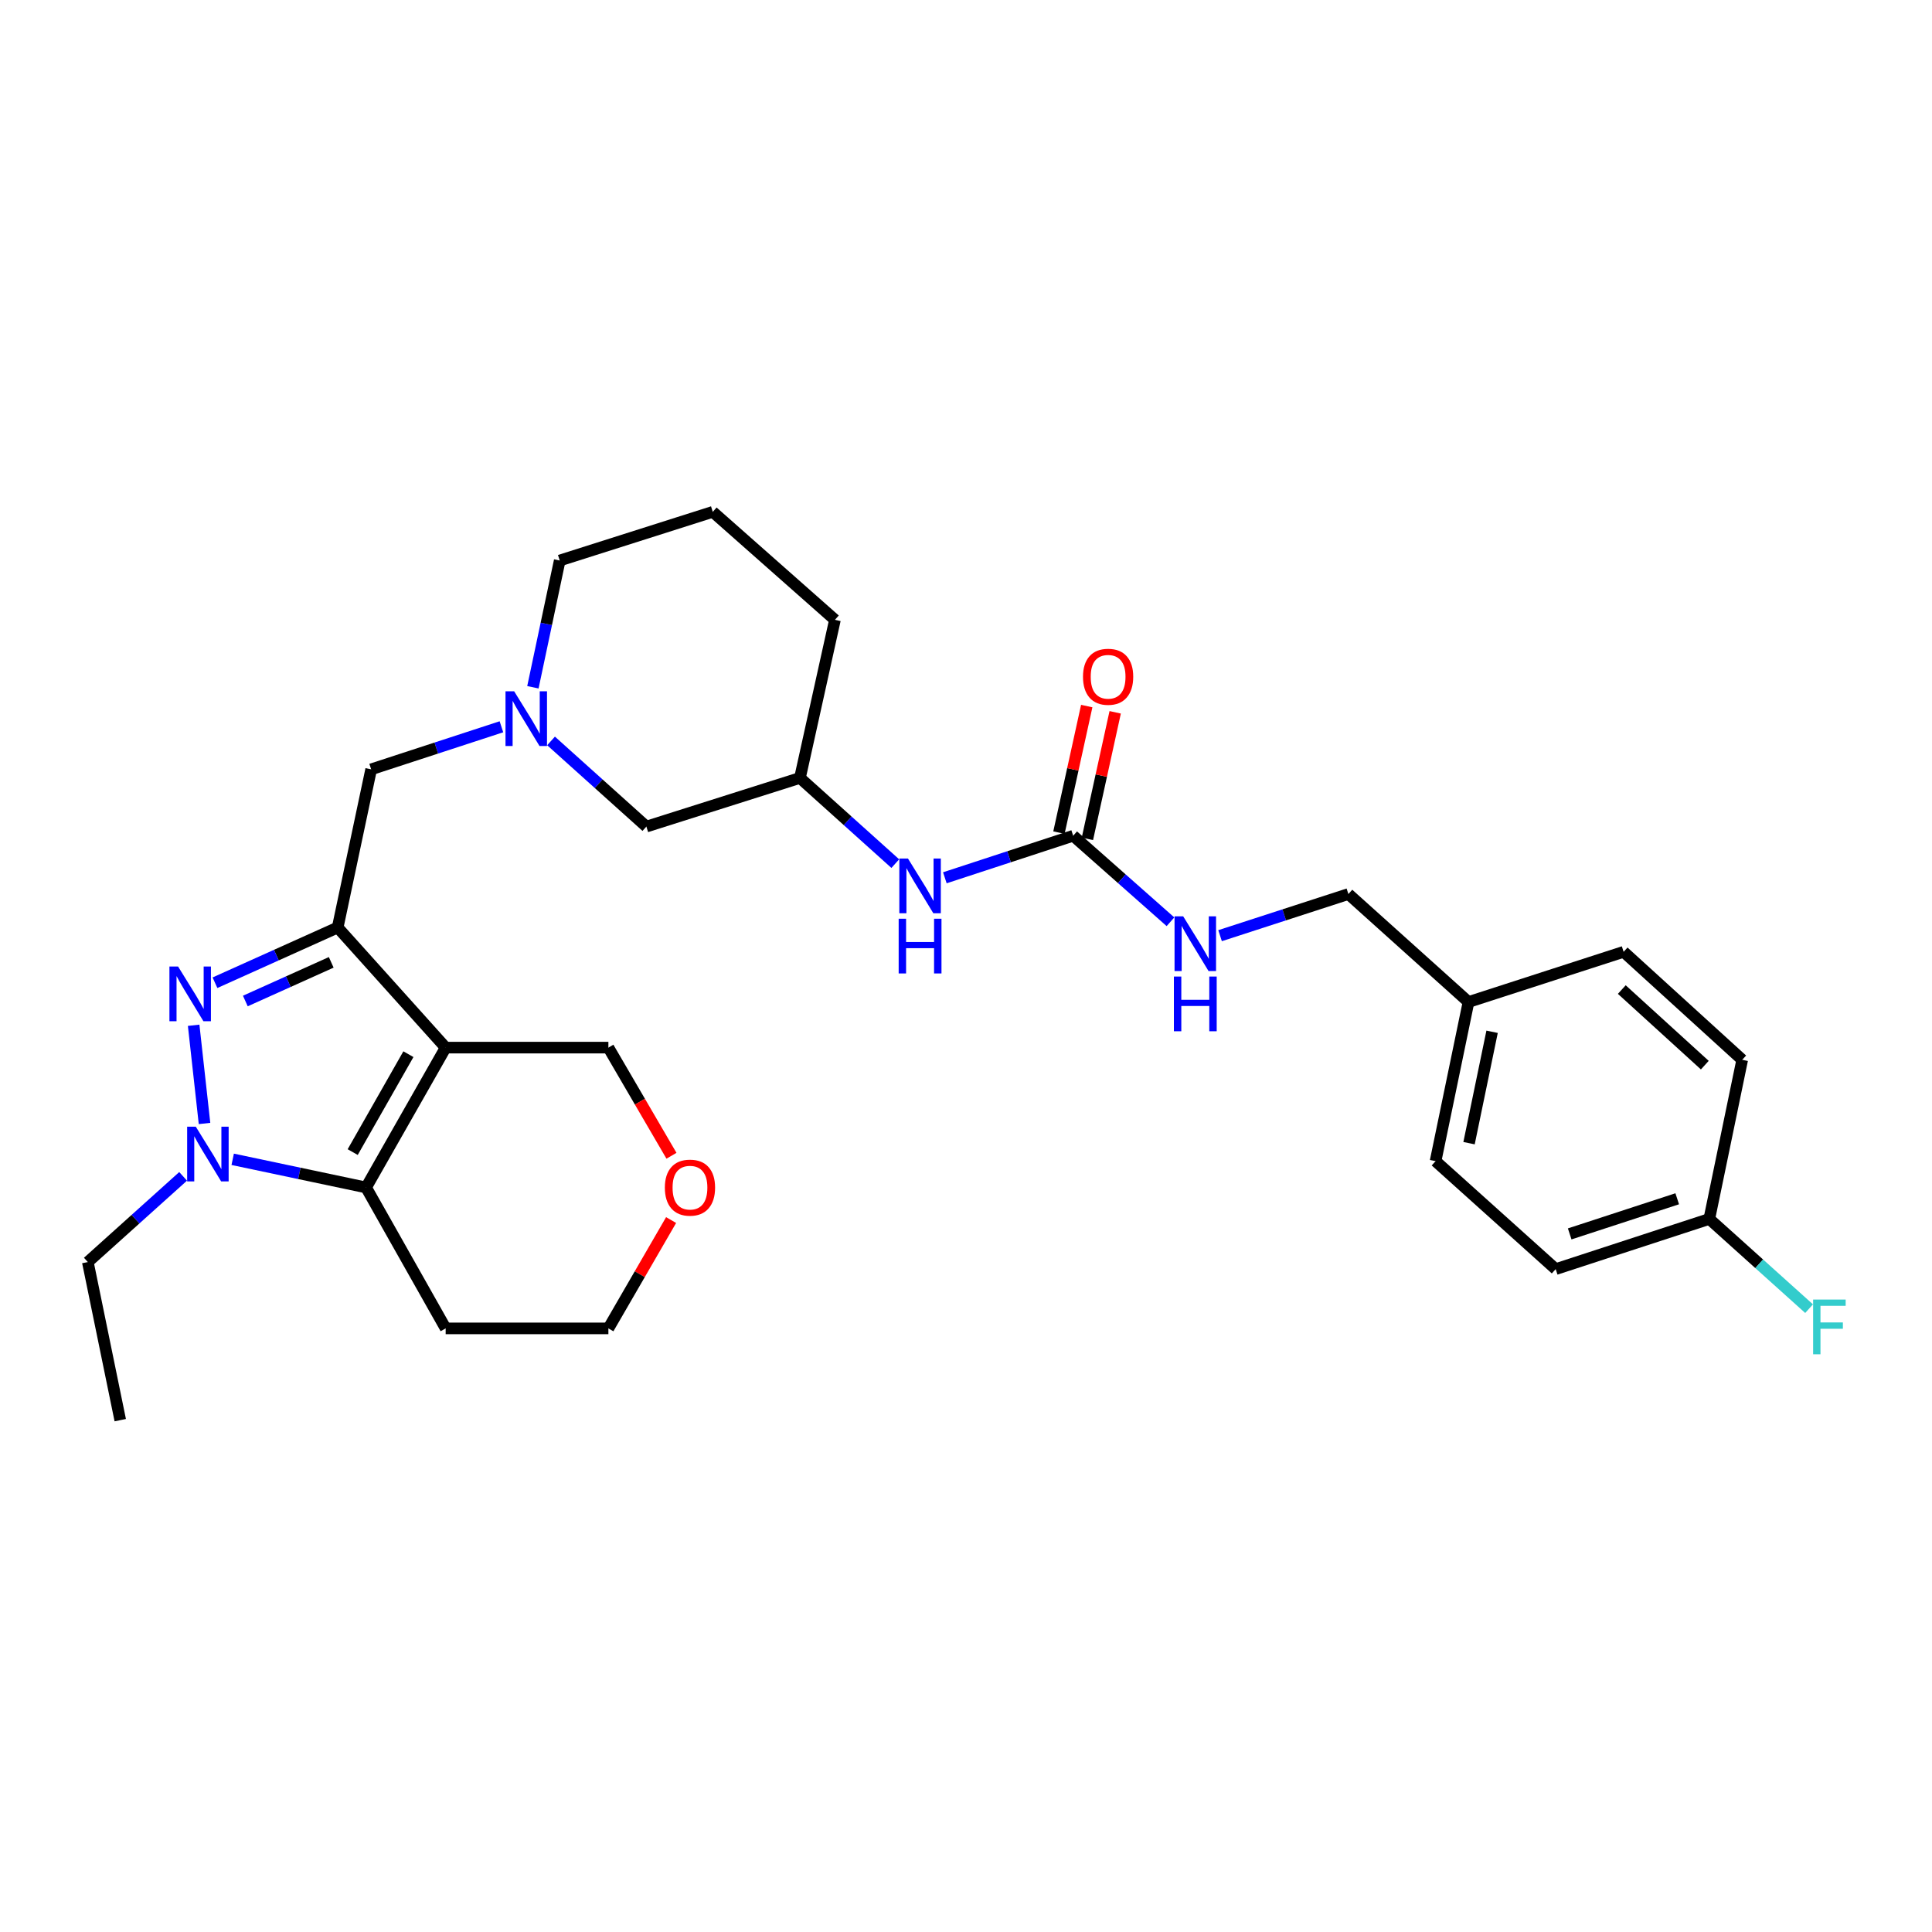 <?xml version='1.0' encoding='iso-8859-1'?>
<svg version='1.1' baseProfile='full'
              xmlns='http://www.w3.org/2000/svg'
                      xmlns:rdkit='http://www.rdkit.org/xml'
                      xmlns:xlink='http://www.w3.org/1999/xlink'
                  xml:space='preserve'
width='1000px' height='1000px' viewBox='0 0 1000 1000'>
<!-- END OF HEADER -->
<rect style='opacity:1.0;fill:#FFFFFF;stroke:none' width='1000' height='1000' x='0' y='0'> </rect>
<path class='bond-0' d='M 230.672,542.244 L 174.783,480.072' style='fill:none;fill-rule:evenodd;stroke:#000000;stroke-width:6px;stroke-linecap:butt;stroke-linejoin:miter;stroke-opacity:1' />
<path class='bond-3' d='M 230.672,542.244 L 189.484,614.636' style='fill:none;fill-rule:evenodd;stroke:#000000;stroke-width:6px;stroke-linecap:butt;stroke-linejoin:miter;stroke-opacity:1' />
<path class='bond-3' d='M 211.389,545.646 L 182.557,596.32' style='fill:none;fill-rule:evenodd;stroke:#000000;stroke-width:6px;stroke-linecap:butt;stroke-linejoin:miter;stroke-opacity:1' />
<path class='bond-11' d='M 230.672,542.244 L 314.901,542.244' style='fill:none;fill-rule:evenodd;stroke:#000000;stroke-width:6px;stroke-linecap:butt;stroke-linejoin:miter;stroke-opacity:1' />
<path class='bond-1' d='M 174.783,480.072 L 143.027,494.365' style='fill:none;fill-rule:evenodd;stroke:#000000;stroke-width:6px;stroke-linecap:butt;stroke-linejoin:miter;stroke-opacity:1' />
<path class='bond-1' d='M 143.027,494.365 L 111.27,508.657' style='fill:none;fill-rule:evenodd;stroke:#0000FF;stroke-width:6px;stroke-linecap:butt;stroke-linejoin:miter;stroke-opacity:1' />
<path class='bond-1' d='M 171.444,498.109 L 149.215,508.114' style='fill:none;fill-rule:evenodd;stroke:#000000;stroke-width:6px;stroke-linecap:butt;stroke-linejoin:miter;stroke-opacity:1' />
<path class='bond-1' d='M 149.215,508.114 L 126.986,518.119' style='fill:none;fill-rule:evenodd;stroke:#0000FF;stroke-width:6px;stroke-linecap:butt;stroke-linejoin:miter;stroke-opacity:1' />
<path class='bond-6' d='M 174.783,480.072 L 192.106,398.206' style='fill:none;fill-rule:evenodd;stroke:#000000;stroke-width:6px;stroke-linecap:butt;stroke-linejoin:miter;stroke-opacity:1' />
<path class='bond-29' d='M 100.235,530.679 L 105.858,581.509' style='fill:none;fill-rule:evenodd;stroke:#0000FF;stroke-width:6px;stroke-linecap:butt;stroke-linejoin:miter;stroke-opacity:1' />
<path class='bond-2' d='M 120.442,600.056 L 154.963,607.346' style='fill:none;fill-rule:evenodd;stroke:#0000FF;stroke-width:6px;stroke-linecap:butt;stroke-linejoin:miter;stroke-opacity:1' />
<path class='bond-2' d='M 154.963,607.346 L 189.484,614.636' style='fill:none;fill-rule:evenodd;stroke:#000000;stroke-width:6px;stroke-linecap:butt;stroke-linejoin:miter;stroke-opacity:1' />
<path class='bond-15' d='M 94.78,608.882 L 70.117,631.059' style='fill:none;fill-rule:evenodd;stroke:#0000FF;stroke-width:6px;stroke-linecap:butt;stroke-linejoin:miter;stroke-opacity:1' />
<path class='bond-15' d='M 70.117,631.059 L 45.455,653.236' style='fill:none;fill-rule:evenodd;stroke:#000000;stroke-width:6px;stroke-linecap:butt;stroke-linejoin:miter;stroke-opacity:1' />
<path class='bond-12' d='M 189.484,614.636 L 230.672,687.572' style='fill:none;fill-rule:evenodd;stroke:#000000;stroke-width:6px;stroke-linecap:butt;stroke-linejoin:miter;stroke-opacity:1' />
<path class='bond-4' d='M 555.472,432.576 L 522.262,443.458' style='fill:none;fill-rule:evenodd;stroke:#000000;stroke-width:6px;stroke-linecap:butt;stroke-linejoin:miter;stroke-opacity:1' />
<path class='bond-4' d='M 522.262,443.458 L 489.053,454.341' style='fill:none;fill-rule:evenodd;stroke:#0000FF;stroke-width:6px;stroke-linecap:butt;stroke-linejoin:miter;stroke-opacity:1' />
<path class='bond-8' d='M 555.472,432.576 L 580.653,454.84' style='fill:none;fill-rule:evenodd;stroke:#000000;stroke-width:6px;stroke-linecap:butt;stroke-linejoin:miter;stroke-opacity:1' />
<path class='bond-8' d='M 580.653,454.84 L 605.833,477.104' style='fill:none;fill-rule:evenodd;stroke:#0000FF;stroke-width:6px;stroke-linecap:butt;stroke-linejoin:miter;stroke-opacity:1' />
<path class='bond-9' d='M 562.836,434.192 L 570.026,401.442' style='fill:none;fill-rule:evenodd;stroke:#000000;stroke-width:6px;stroke-linecap:butt;stroke-linejoin:miter;stroke-opacity:1' />
<path class='bond-9' d='M 570.026,401.442 L 577.217,368.692' style='fill:none;fill-rule:evenodd;stroke:#FF0000;stroke-width:6px;stroke-linecap:butt;stroke-linejoin:miter;stroke-opacity:1' />
<path class='bond-9' d='M 548.108,430.959 L 555.299,398.209' style='fill:none;fill-rule:evenodd;stroke:#000000;stroke-width:6px;stroke-linecap:butt;stroke-linejoin:miter;stroke-opacity:1' />
<path class='bond-9' d='M 555.299,398.209 L 562.49,365.459' style='fill:none;fill-rule:evenodd;stroke:#FF0000;stroke-width:6px;stroke-linecap:butt;stroke-linejoin:miter;stroke-opacity:1' />
<path class='bond-5' d='M 259.537,376.177 L 225.822,387.191' style='fill:none;fill-rule:evenodd;stroke:#0000FF;stroke-width:6px;stroke-linecap:butt;stroke-linejoin:miter;stroke-opacity:1' />
<path class='bond-5' d='M 225.822,387.191 L 192.106,398.206' style='fill:none;fill-rule:evenodd;stroke:#000000;stroke-width:6px;stroke-linecap:butt;stroke-linejoin:miter;stroke-opacity:1' />
<path class='bond-10' d='M 285.218,383.506 L 309.889,405.675' style='fill:none;fill-rule:evenodd;stroke:#0000FF;stroke-width:6px;stroke-linecap:butt;stroke-linejoin:miter;stroke-opacity:1' />
<path class='bond-10' d='M 309.889,405.675 L 334.561,427.843' style='fill:none;fill-rule:evenodd;stroke:#000000;stroke-width:6px;stroke-linecap:butt;stroke-linejoin:miter;stroke-opacity:1' />
<path class='bond-20' d='M 275.828,355.727 L 282.77,322.924' style='fill:none;fill-rule:evenodd;stroke:#0000FF;stroke-width:6px;stroke-linecap:butt;stroke-linejoin:miter;stroke-opacity:1' />
<path class='bond-20' d='M 282.77,322.924 L 289.712,290.121' style='fill:none;fill-rule:evenodd;stroke:#000000;stroke-width:6px;stroke-linecap:butt;stroke-linejoin:miter;stroke-opacity:1' />
<path class='bond-7' d='M 463.398,447.01 L 438.727,424.832' style='fill:none;fill-rule:evenodd;stroke:#0000FF;stroke-width:6px;stroke-linecap:butt;stroke-linejoin:miter;stroke-opacity:1' />
<path class='bond-7' d='M 438.727,424.832 L 414.056,402.654' style='fill:none;fill-rule:evenodd;stroke:#000000;stroke-width:6px;stroke-linecap:butt;stroke-linejoin:miter;stroke-opacity:1' />
<path class='bond-16' d='M 631.506,484.304 L 664.716,473.526' style='fill:none;fill-rule:evenodd;stroke:#0000FF;stroke-width:6px;stroke-linecap:butt;stroke-linejoin:miter;stroke-opacity:1' />
<path class='bond-16' d='M 664.716,473.526 L 697.927,462.749' style='fill:none;fill-rule:evenodd;stroke:#000000;stroke-width:6px;stroke-linecap:butt;stroke-linejoin:miter;stroke-opacity:1' />
<path class='bond-14' d='M 334.561,427.843 L 414.056,402.654' style='fill:none;fill-rule:evenodd;stroke:#000000;stroke-width:6px;stroke-linecap:butt;stroke-linejoin:miter;stroke-opacity:1' />
<path class='bond-13' d='M 314.901,542.244 L 331.226,570.232' style='fill:none;fill-rule:evenodd;stroke:#000000;stroke-width:6px;stroke-linecap:butt;stroke-linejoin:miter;stroke-opacity:1' />
<path class='bond-13' d='M 331.226,570.232 L 347.552,598.22' style='fill:none;fill-rule:evenodd;stroke:#FF0000;stroke-width:6px;stroke-linecap:butt;stroke-linejoin:miter;stroke-opacity:1' />
<path class='bond-30' d='M 230.672,687.572 L 314.901,687.572' style='fill:none;fill-rule:evenodd;stroke:#000000;stroke-width:6px;stroke-linecap:butt;stroke-linejoin:miter;stroke-opacity:1' />
<path class='bond-25' d='M 347.362,631.503 L 331.131,659.537' style='fill:none;fill-rule:evenodd;stroke:#FF0000;stroke-width:6px;stroke-linecap:butt;stroke-linejoin:miter;stroke-opacity:1' />
<path class='bond-25' d='M 331.131,659.537 L 314.901,687.572' style='fill:none;fill-rule:evenodd;stroke:#000000;stroke-width:6px;stroke-linecap:butt;stroke-linejoin:miter;stroke-opacity:1' />
<path class='bond-31' d='M 414.056,402.654 L 432.166,320.822' style='fill:none;fill-rule:evenodd;stroke:#000000;stroke-width:6px;stroke-linecap:butt;stroke-linejoin:miter;stroke-opacity:1' />
<path class='bond-28' d='M 45.455,653.236 L 62.242,735.068' style='fill:none;fill-rule:evenodd;stroke:#000000;stroke-width:6px;stroke-linecap:butt;stroke-linejoin:miter;stroke-opacity:1' />
<path class='bond-18' d='M 697.927,462.749 L 760.099,518.638' style='fill:none;fill-rule:evenodd;stroke:#000000;stroke-width:6px;stroke-linecap:butt;stroke-linejoin:miter;stroke-opacity:1' />
<path class='bond-17' d='M 884.736,630.92 L 805.224,656.896' style='fill:none;fill-rule:evenodd;stroke:#000000;stroke-width:6px;stroke-linecap:butt;stroke-linejoin:miter;stroke-opacity:1' />
<path class='bond-17' d='M 868.127,620.484 L 812.469,638.667' style='fill:none;fill-rule:evenodd;stroke:#000000;stroke-width:6px;stroke-linecap:butt;stroke-linejoin:miter;stroke-opacity:1' />
<path class='bond-19' d='M 884.736,630.92 L 910.559,654.14' style='fill:none;fill-rule:evenodd;stroke:#000000;stroke-width:6px;stroke-linecap:butt;stroke-linejoin:miter;stroke-opacity:1' />
<path class='bond-19' d='M 910.559,654.14 L 936.382,677.359' style='fill:none;fill-rule:evenodd;stroke:#33CCCC;stroke-width:6px;stroke-linecap:butt;stroke-linejoin:miter;stroke-opacity:1' />
<path class='bond-32' d='M 884.736,630.92 L 901.766,548.552' style='fill:none;fill-rule:evenodd;stroke:#000000;stroke-width:6px;stroke-linecap:butt;stroke-linejoin:miter;stroke-opacity:1' />
<path class='bond-23' d='M 760.099,518.638 L 840.381,492.662' style='fill:none;fill-rule:evenodd;stroke:#000000;stroke-width:6px;stroke-linecap:butt;stroke-linejoin:miter;stroke-opacity:1' />
<path class='bond-24' d='M 760.099,518.638 L 743.052,601.007' style='fill:none;fill-rule:evenodd;stroke:#000000;stroke-width:6px;stroke-linecap:butt;stroke-linejoin:miter;stroke-opacity:1' />
<path class='bond-24' d='M 772.307,534.049 L 760.374,591.707' style='fill:none;fill-rule:evenodd;stroke:#000000;stroke-width:6px;stroke-linecap:butt;stroke-linejoin:miter;stroke-opacity:1' />
<path class='bond-26' d='M 289.712,290.121 L 368.93,264.932' style='fill:none;fill-rule:evenodd;stroke:#000000;stroke-width:6px;stroke-linecap:butt;stroke-linejoin:miter;stroke-opacity:1' />
<path class='bond-21' d='M 901.766,548.552 L 840.381,492.662' style='fill:none;fill-rule:evenodd;stroke:#000000;stroke-width:6px;stroke-linecap:butt;stroke-linejoin:miter;stroke-opacity:1' />
<path class='bond-21' d='M 882.407,551.317 L 839.438,512.195' style='fill:none;fill-rule:evenodd;stroke:#000000;stroke-width:6px;stroke-linecap:butt;stroke-linejoin:miter;stroke-opacity:1' />
<path class='bond-22' d='M 805.224,656.896 L 743.052,601.007' style='fill:none;fill-rule:evenodd;stroke:#000000;stroke-width:6px;stroke-linecap:butt;stroke-linejoin:miter;stroke-opacity:1' />
<path class='bond-27' d='M 368.93,264.932 L 432.166,320.822' style='fill:none;fill-rule:evenodd;stroke:#000000;stroke-width:6px;stroke-linecap:butt;stroke-linejoin:miter;stroke-opacity:1' />
<path  class='atom-2' d='M 92.177 500.273
L 101.457 515.273
Q 102.377 516.753, 103.857 519.433
Q 105.337 522.113, 105.417 522.273
L 105.417 500.273
L 109.177 500.273
L 109.177 528.593
L 105.297 528.593
L 95.337 512.193
Q 94.177 510.273, 92.937 508.073
Q 91.737 505.873, 91.377 505.193
L 91.377 528.593
L 87.697 528.593
L 87.697 500.273
L 92.177 500.273
' fill='#0000FF'/>
<path  class='atom-3' d='M 101.35 583.186
L 110.63 598.186
Q 111.55 599.666, 113.03 602.346
Q 114.51 605.026, 114.59 605.186
L 114.59 583.186
L 118.35 583.186
L 118.35 611.506
L 114.47 611.506
L 104.51 595.106
Q 103.35 593.186, 102.11 590.986
Q 100.91 588.786, 100.55 588.106
L 100.55 611.506
L 96.87 611.506
L 96.87 583.186
L 101.35 583.186
' fill='#0000FF'/>
<path  class='atom-6' d='M 266.129 357.818
L 275.409 372.818
Q 276.329 374.298, 277.809 376.978
Q 279.289 379.658, 279.369 379.818
L 279.369 357.818
L 283.129 357.818
L 283.129 386.138
L 279.249 386.138
L 269.289 369.738
Q 268.129 367.818, 266.889 365.618
Q 265.689 363.418, 265.329 362.738
L 265.329 386.138
L 261.649 386.138
L 261.649 357.818
L 266.129 357.818
' fill='#0000FF'/>
<path  class='atom-8' d='M 469.968 444.384
L 479.248 459.384
Q 480.168 460.864, 481.648 463.544
Q 483.128 466.224, 483.208 466.384
L 483.208 444.384
L 486.968 444.384
L 486.968 472.704
L 483.088 472.704
L 473.128 456.304
Q 471.968 454.384, 470.728 452.184
Q 469.528 449.984, 469.168 449.304
L 469.168 472.704
L 465.488 472.704
L 465.488 444.384
L 469.968 444.384
' fill='#0000FF'/>
<path  class='atom-8' d='M 465.148 475.536
L 468.988 475.536
L 468.988 487.576
L 483.468 487.576
L 483.468 475.536
L 487.308 475.536
L 487.308 503.856
L 483.468 503.856
L 483.468 490.776
L 468.988 490.776
L 468.988 503.856
L 465.148 503.856
L 465.148 475.536
' fill='#0000FF'/>
<path  class='atom-9' d='M 612.423 474.305
L 621.703 489.305
Q 622.623 490.785, 624.103 493.465
Q 625.583 496.145, 625.663 496.305
L 625.663 474.305
L 629.423 474.305
L 629.423 502.625
L 625.543 502.625
L 615.583 486.225
Q 614.423 484.305, 613.183 482.105
Q 611.983 479.905, 611.623 479.225
L 611.623 502.625
L 607.943 502.625
L 607.943 474.305
L 612.423 474.305
' fill='#0000FF'/>
<path  class='atom-9' d='M 607.603 505.457
L 611.443 505.457
L 611.443 517.497
L 625.923 517.497
L 625.923 505.457
L 629.763 505.457
L 629.763 533.777
L 625.923 533.777
L 625.923 520.697
L 611.443 520.697
L 611.443 533.777
L 607.603 533.777
L 607.603 505.457
' fill='#0000FF'/>
<path  class='atom-10' d='M 560.557 350.287
Q 560.557 343.487, 563.917 339.687
Q 567.277 335.887, 573.557 335.887
Q 579.837 335.887, 583.197 339.687
Q 586.557 343.487, 586.557 350.287
Q 586.557 357.167, 583.157 361.087
Q 579.757 364.967, 573.557 364.967
Q 567.317 364.967, 563.917 361.087
Q 560.557 357.207, 560.557 350.287
M 573.557 361.767
Q 577.877 361.767, 580.197 358.887
Q 582.557 355.967, 582.557 350.287
Q 582.557 344.727, 580.197 341.927
Q 577.877 339.087, 573.557 339.087
Q 569.237 339.087, 566.877 341.887
Q 564.557 344.687, 564.557 350.287
Q 564.557 356.007, 566.877 358.887
Q 569.237 361.767, 573.557 361.767
' fill='#FF0000'/>
<path  class='atom-14' d='M 344.128 614.716
Q 344.128 607.916, 347.488 604.116
Q 350.848 600.316, 357.128 600.316
Q 363.408 600.316, 366.768 604.116
Q 370.128 607.916, 370.128 614.716
Q 370.128 621.596, 366.728 625.516
Q 363.328 629.396, 357.128 629.396
Q 350.888 629.396, 347.488 625.516
Q 344.128 621.636, 344.128 614.716
M 357.128 626.196
Q 361.448 626.196, 363.768 623.316
Q 366.128 620.396, 366.128 614.716
Q 366.128 609.156, 363.768 606.356
Q 361.448 603.516, 357.128 603.516
Q 352.808 603.516, 350.448 606.316
Q 348.128 609.116, 348.128 614.716
Q 348.128 620.436, 350.448 623.316
Q 352.808 626.196, 357.128 626.196
' fill='#FF0000'/>
<path  class='atom-20' d='M 938.471 672.65
L 955.311 672.65
L 955.311 675.89
L 942.271 675.89
L 942.271 684.49
L 953.871 684.49
L 953.871 687.77
L 942.271 687.77
L 942.271 700.97
L 938.471 700.97
L 938.471 672.65
' fill='#33CCCC'/>
</svg>
